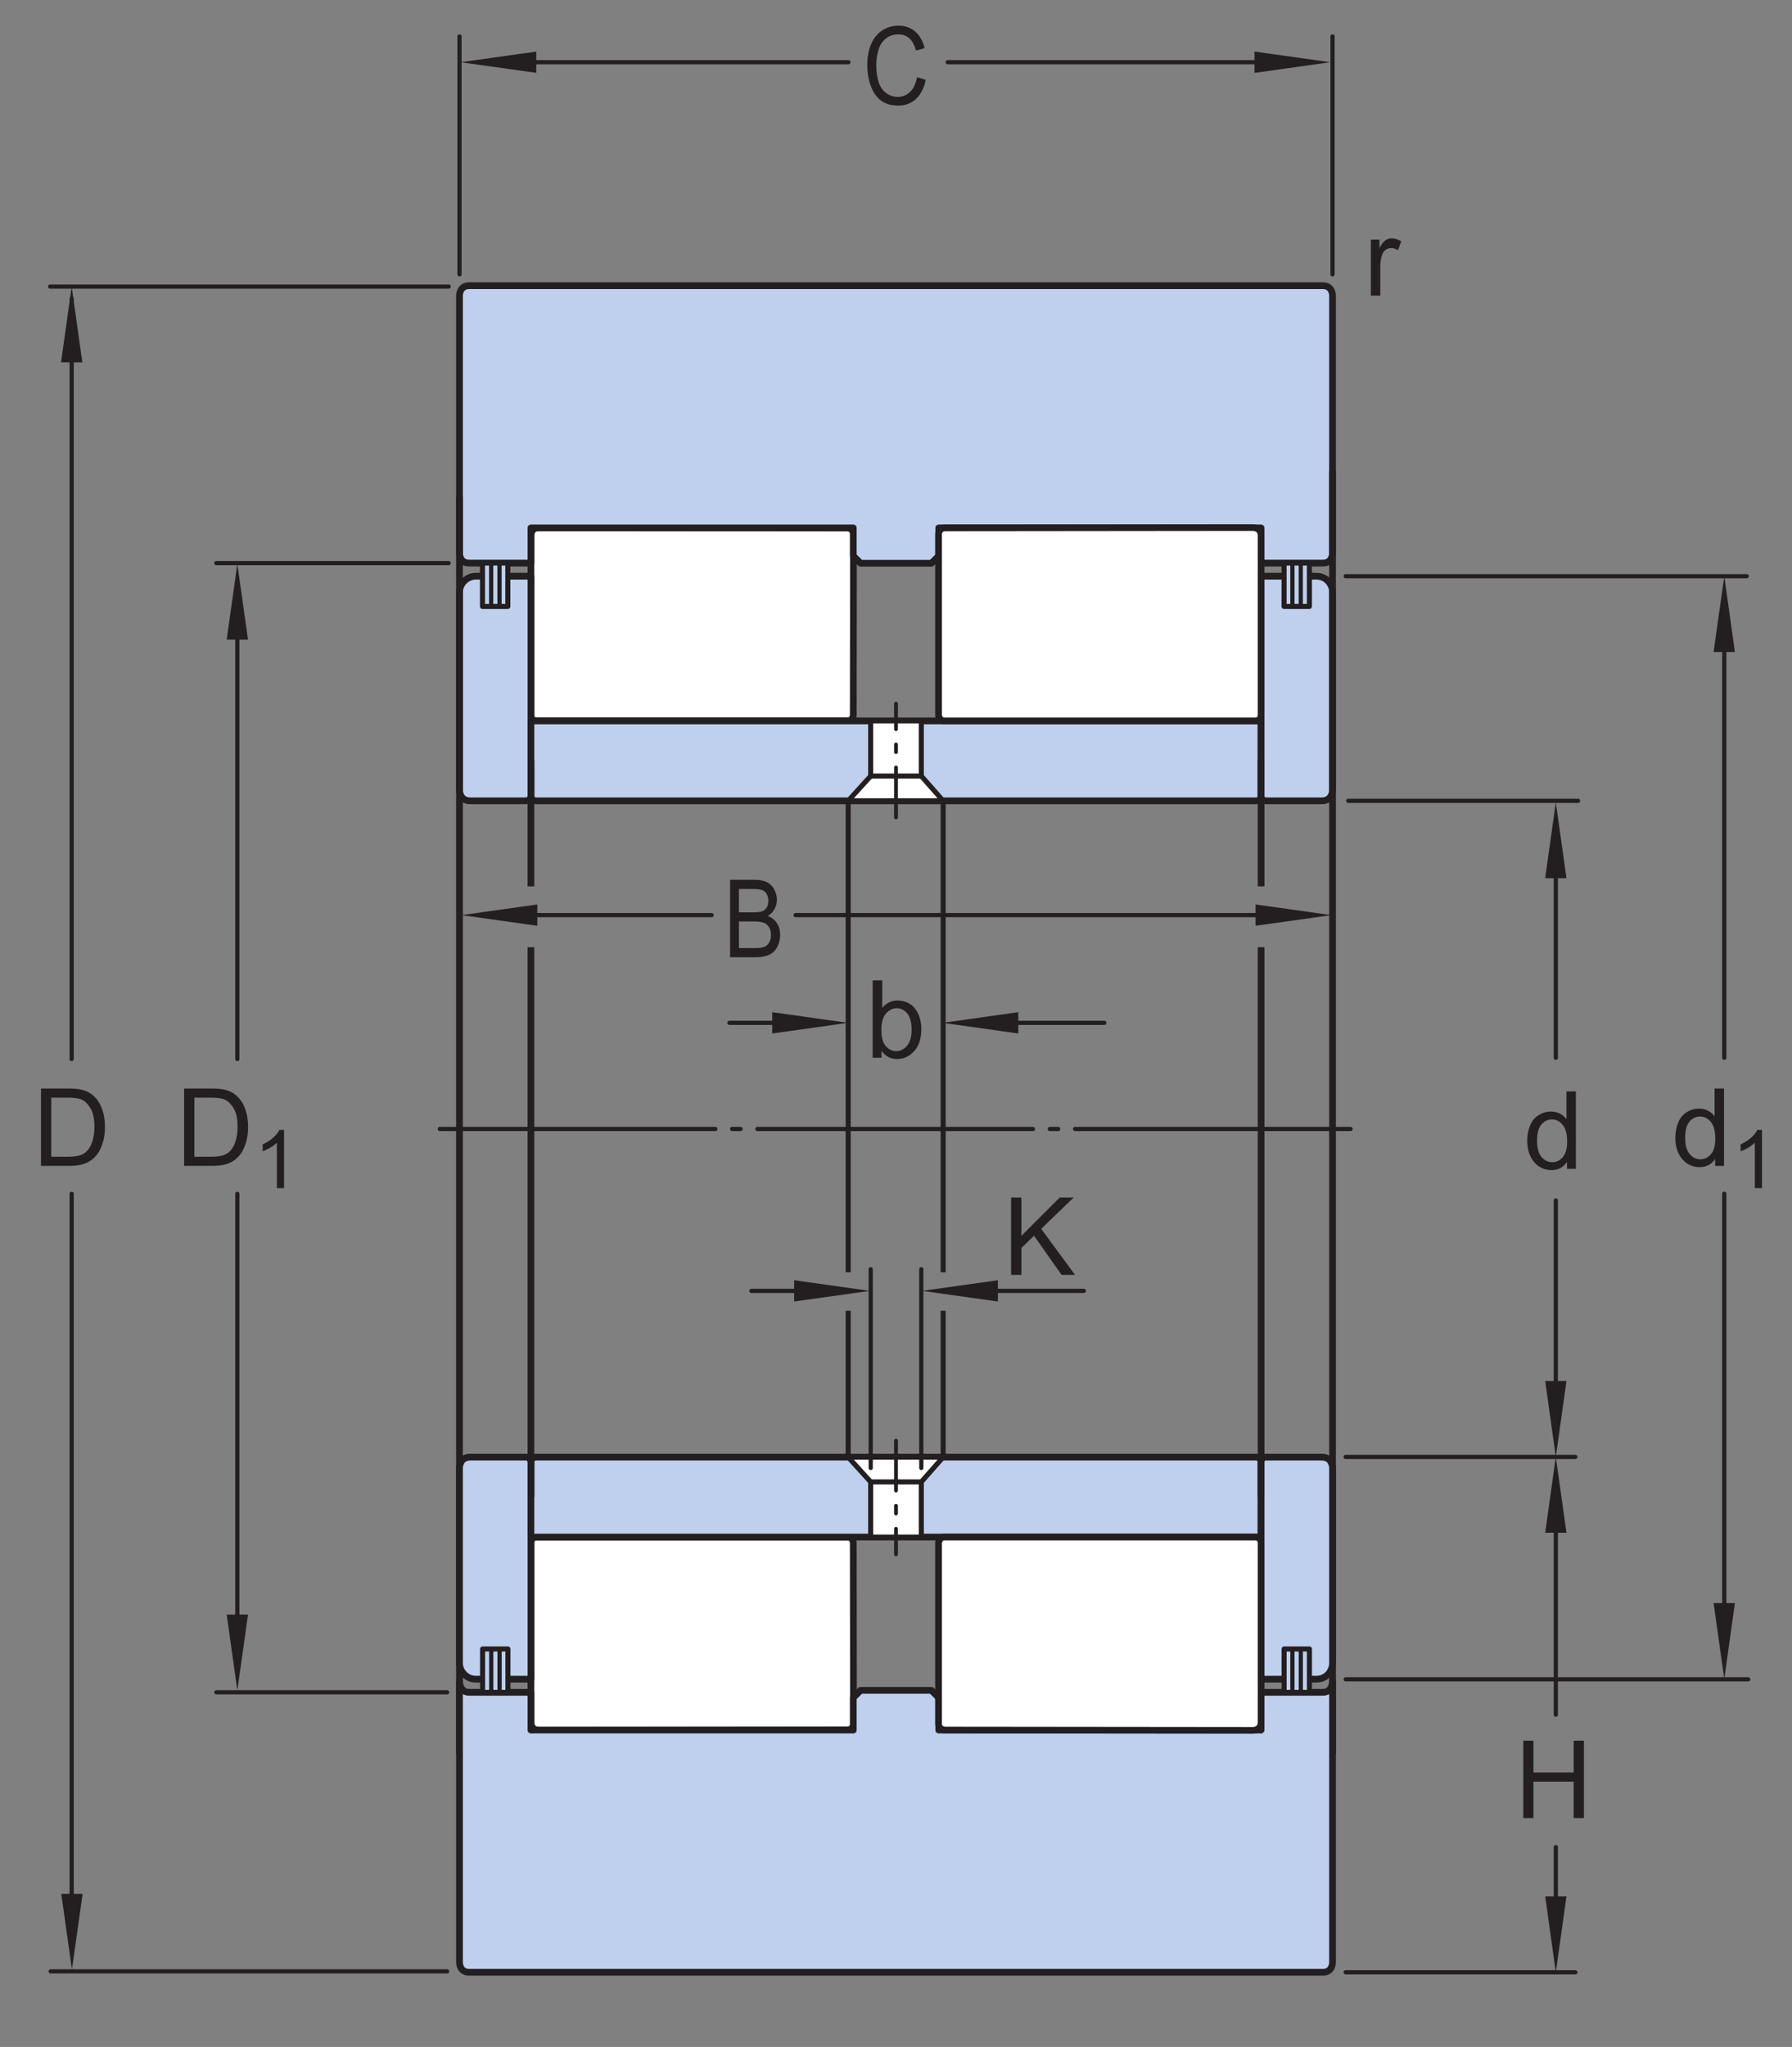 <?xml version="1.0" encoding="UTF-8"?>
<svg xmlns="http://www.w3.org/2000/svg" xmlns:xlink="http://www.w3.org/1999/xlink" width="199.11pt" height="227.3pt" viewBox="0 0 199.11 227.3" version="1.1">
<rect x="0" y="0" width="199.11" height="227.3" fill="#808080" stroke="none"/>
<defs>
<g>
<symbol overflow="visible" id="glyph0-0">
<path style="stroke:none;" d="M 1.5 0 L 1.5 -7.5 L 7.5 -7.5 L 7.5 0 Z M 1.688 -0.188 L 7.312 -0.188 L 7.312 -7.312 L 1.688 -7.312 Z M 1.688 -0.188 "/>
</symbol>
<symbol overflow="visible" id="glyph0-1">
<path style="stroke:none;" d="M 4.828 0 L 4.828 -0.781 C 4.43 -0.164 3.852 0.141 3.094 0.141 C 2.594 0.141 2.133 0.004 1.719 -0.266 C 1.301 -0.547 0.977 -0.93 0.75 -1.422 C 0.52 -1.91 0.406 -2.473 0.406 -3.109 C 0.406 -3.723 0.508 -4.285 0.719 -4.797 C 0.926 -5.305 1.238 -5.691 1.656 -5.953 C 2.07 -6.223 2.535 -6.359 3.047 -6.359 C 3.422 -6.359 3.754 -6.281 4.047 -6.125 C 4.336 -5.969 4.578 -5.766 4.766 -5.516 L 4.766 -8.594 L 5.812 -8.594 L 5.812 0 Z M 1.5 -3.109 C 1.5 -2.305 1.664 -1.707 2 -1.312 C 2.332 -0.926 2.727 -0.734 3.188 -0.734 C 3.645 -0.734 4.035 -0.922 4.359 -1.297 C 4.68 -1.672 4.844 -2.242 4.844 -3.016 C 4.844 -3.867 4.676 -4.492 4.344 -4.891 C 4.02 -5.285 3.617 -5.484 3.141 -5.484 C 2.672 -5.484 2.281 -5.289 1.969 -4.906 C 1.656 -4.531 1.5 -3.93 1.5 -3.109 Z M 1.5 -3.109 "/>
</symbol>
<symbol overflow="visible" id="glyph0-2">
<path style="stroke:none;" d="M 0.969 0 L 0.969 -8.594 L 2.094 -8.594 L 2.094 -5.062 L 6.562 -5.062 L 6.562 -8.594 L 7.703 -8.594 L 7.703 0 L 6.562 0 L 6.562 -4.047 L 2.094 -4.047 L 2.094 0 Z M 0.969 0 "/>
</symbol>
<symbol overflow="visible" id="glyph0-3">
<path style="stroke:none;" d="M 0.922 0 L 0.922 -8.594 L 3.891 -8.594 C 4.555 -8.594 5.066 -8.551 5.422 -8.469 C 5.91 -8.352 6.328 -8.148 6.672 -7.859 C 7.129 -7.473 7.469 -6.977 7.688 -6.375 C 7.914 -5.781 8.031 -5.102 8.031 -4.344 C 8.031 -3.688 7.953 -3.109 7.797 -2.609 C 7.648 -2.109 7.457 -1.691 7.219 -1.359 C 6.977 -1.023 6.711 -0.766 6.422 -0.578 C 6.141 -0.391 5.801 -0.242 5.406 -0.141 C 5.008 -0.047 4.551 0 4.031 0 Z M 2.062 -1.016 L 3.891 -1.016 C 4.461 -1.016 4.91 -1.066 5.234 -1.172 C 5.555 -1.273 5.812 -1.426 6 -1.625 C 6.27 -1.883 6.477 -2.242 6.625 -2.703 C 6.781 -3.16 6.859 -3.711 6.859 -4.359 C 6.859 -5.254 6.707 -5.941 6.406 -6.422 C 6.113 -6.91 5.758 -7.238 5.344 -7.406 C 5.031 -7.52 4.539 -7.578 3.875 -7.578 L 2.062 -7.578 Z M 2.062 -1.016 "/>
</symbol>
<symbol overflow="visible" id="glyph0-4">
<path style="stroke:none;" d="M 0.781 0 L 0.781 -6.219 L 1.734 -6.219 L 1.734 -5.281 C 1.973 -5.719 2.191 -6.004 2.391 -6.141 C 2.598 -6.285 2.828 -6.359 3.078 -6.359 C 3.43 -6.359 3.789 -6.25 4.156 -6.031 L 3.797 -5.047 C 3.535 -5.203 3.281 -5.281 3.031 -5.281 C 2.789 -5.281 2.578 -5.207 2.391 -5.062 C 2.211 -4.926 2.086 -4.734 2.016 -4.484 C 1.891 -4.109 1.828 -3.703 1.828 -3.266 L 1.828 0 Z M 0.781 0 "/>
</symbol>
<symbol overflow="visible" id="glyph0-5">
<path style="stroke:none;" d="M 0.875 0 L 0.875 -8.594 L 2.016 -8.594 L 2.016 -4.328 L 6.281 -8.594 L 7.828 -8.594 L 4.219 -5.109 L 7.984 0 L 6.484 0 L 3.422 -4.344 L 2.016 -2.984 L 2.016 0 Z M 0.875 0 "/>
</symbol>
<symbol overflow="visible" id="glyph0-6">
<path style="stroke:none;" d="M 1.766 0 L 0.781 0 L 0.781 -8.594 L 1.844 -8.594 L 1.844 -5.531 C 2.289 -6.082 2.859 -6.359 3.547 -6.359 C 3.93 -6.359 4.289 -6.281 4.625 -6.125 C 4.969 -5.977 5.25 -5.766 5.469 -5.484 C 5.695 -5.203 5.875 -4.863 6 -4.469 C 6.125 -4.07 6.188 -3.648 6.188 -3.203 C 6.188 -2.141 5.922 -1.316 5.391 -0.734 C 4.859 -0.148 4.227 0.141 3.5 0.141 C 2.758 0.141 2.18 -0.164 1.766 -0.781 Z M 1.75 -3.156 C 1.75 -2.414 1.852 -1.879 2.062 -1.547 C 2.395 -1.004 2.844 -0.734 3.406 -0.734 C 3.863 -0.734 4.258 -0.93 4.594 -1.328 C 4.938 -1.723 5.109 -2.32 5.109 -3.125 C 5.109 -3.938 4.945 -4.535 4.625 -4.922 C 4.301 -5.305 3.91 -5.5 3.453 -5.5 C 2.992 -5.5 2.594 -5.297 2.25 -4.891 C 1.914 -4.492 1.75 -3.914 1.75 -3.156 Z M 1.75 -3.156 "/>
</symbol>
<symbol overflow="visible" id="glyph1-0">
<path style="stroke:none;" d="M 1.125 0 L 1.125 -5.625 L 5.625 -5.625 L 5.625 0 Z M 1.266 -0.141 L 5.484 -0.141 L 5.484 -5.484 L 1.266 -5.484 Z M 1.266 -0.141 "/>
</symbol>
<symbol overflow="visible" id="glyph1-1">
<path style="stroke:none;" d="M 3.359 0 L 2.562 0 L 2.562 -5.047 C 2.375 -4.859 2.125 -4.672 1.812 -4.484 C 1.5 -4.305 1.223 -4.176 0.984 -4.094 L 0.984 -4.859 C 1.422 -5.055 1.805 -5.301 2.141 -5.594 C 2.473 -5.895 2.707 -6.188 2.844 -6.469 L 3.359 -6.469 Z M 3.359 0 "/>
</symbol>
<symbol overflow="visible" id="glyph2-0">
<path style="stroke:none;" d="M 1.281 0 L 1.281 -7.5 L 6.422 -7.5 L 6.422 0 Z M 1.453 -0.188 L 6.266 -0.188 L 6.266 -7.312 L 1.453 -7.312 Z M 1.453 -0.188 "/>
</symbol>
<symbol overflow="visible" id="glyph2-1">
<path style="stroke:none;" d="M 6.047 -3.016 L 7.016 -2.719 C 6.816 -1.789 6.453 -1.082 5.922 -0.594 C 5.391 -0.102 4.738 0.141 3.969 0.141 C 3.176 0.141 2.531 -0.047 2.031 -0.422 C 1.539 -0.797 1.164 -1.336 0.906 -2.047 C 0.645 -2.766 0.516 -3.535 0.516 -4.359 C 0.516 -5.254 0.66 -6.035 0.953 -6.703 C 1.242 -7.367 1.66 -7.875 2.203 -8.219 C 2.742 -8.562 3.336 -8.734 3.984 -8.734 C 4.723 -8.734 5.344 -8.516 5.844 -8.078 C 6.344 -7.641 6.691 -7.023 6.891 -6.234 L 5.938 -5.969 C 5.758 -6.594 5.508 -7.047 5.188 -7.328 C 4.863 -7.617 4.457 -7.766 3.969 -7.766 C 3.406 -7.766 2.93 -7.602 2.547 -7.281 C 2.172 -6.969 1.906 -6.547 1.75 -6.016 C 1.594 -5.484 1.516 -4.93 1.516 -4.359 C 1.516 -3.629 1.602 -2.992 1.781 -2.453 C 1.969 -1.91 2.254 -1.504 2.641 -1.234 C 3.023 -0.961 3.441 -0.828 3.891 -0.828 C 4.43 -0.828 4.891 -1.008 5.266 -1.375 C 5.648 -1.738 5.91 -2.285 6.047 -3.016 Z M 6.047 -3.016 "/>
</symbol>
<symbol overflow="visible" id="glyph2-2">
<path style="stroke:none;" d="M 0.75 0 L 0.75 -8.594 L 3.516 -8.594 C 4.078 -8.594 4.523 -8.504 4.859 -8.328 C 5.203 -8.148 5.469 -7.879 5.656 -7.516 C 5.852 -7.16 5.953 -6.785 5.953 -6.391 C 5.953 -6.023 5.863 -5.68 5.688 -5.359 C 5.52 -5.035 5.266 -4.773 4.922 -4.578 C 5.367 -4.422 5.711 -4.156 5.953 -3.781 C 6.191 -3.414 6.312 -2.984 6.312 -2.484 C 6.312 -2.086 6.238 -1.711 6.094 -1.359 C 5.945 -1.016 5.766 -0.75 5.547 -0.562 C 5.336 -0.375 5.07 -0.234 4.75 -0.141 C 4.426 -0.047 4.031 0 3.562 0 Z M 1.734 -4.984 L 3.312 -4.984 C 3.75 -4.984 4.062 -5.016 4.25 -5.078 C 4.5 -5.16 4.688 -5.301 4.812 -5.5 C 4.938 -5.707 5 -5.961 5 -6.266 C 5 -6.547 4.938 -6.797 4.812 -7.016 C 4.695 -7.234 4.531 -7.379 4.312 -7.453 C 4.094 -7.535 3.723 -7.578 3.203 -7.578 L 1.734 -7.578 Z M 1.734 -1.016 L 3.562 -1.016 C 3.875 -1.016 4.094 -1.031 4.219 -1.062 C 4.445 -1.102 4.633 -1.176 4.781 -1.281 C 4.938 -1.395 5.062 -1.555 5.156 -1.766 C 5.25 -1.973 5.297 -2.211 5.297 -2.484 C 5.297 -2.805 5.223 -3.086 5.078 -3.328 C 4.941 -3.566 4.75 -3.734 4.5 -3.828 C 4.25 -3.922 3.891 -3.969 3.422 -3.969 L 1.734 -3.969 Z M 1.734 -1.016 "/>
</symbol>
</g>
</defs>
<g id="surface1">
<path style="fill:none;stroke-width:4.68;stroke-linecap:round;stroke-linejoin:miter;stroke:rgb(13.73%,12.16%,12.549%);stroke-opacity:1;stroke-miterlimit:1;" d="M 1495.195 1633.156 L 1940.82 1633.156 " transform="matrix(0.1,0,0,-0.1,0,227.3)"/>
<path style="fill:none;stroke-width:4.68;stroke-linecap:round;stroke-linejoin:miter;stroke:rgb(13.73%,12.16%,12.549%);stroke-opacity:1;stroke-miterlimit:1;" d="M 1495.195 408.273 L 1942.461 408.273 " transform="matrix(0.1,0,0,-0.1,0,227.3)"/>
<path style="fill:none;stroke-width:4.68;stroke-linecap:round;stroke-linejoin:miter;stroke:rgb(13.73%,12.16%,12.549%);stroke-opacity:1;stroke-miterlimit:1;" d="M 1915.859 1579.68 L 1915.859 1098.391 " transform="matrix(0.1,0,0,-0.1,0,227.3)"/>
<path style=" stroke:none;fill-rule:nonzero;fill:rgb(13.73%,12.16%,12.549%);fill-opacity:1;" d="M 191.586 63.984 L 190.398 72.402 L 192.766 72.402 "/>
<path style=" stroke:none;fill-rule:nonzero;fill:rgb(13.73%,12.16%,12.549%);fill-opacity:1;" d="M 191.586 186.434 L 192.766 178.012 L 190.398 178.012 "/>
<path style="fill:none;stroke-width:4.68;stroke-linecap:round;stroke-linejoin:miter;stroke:rgb(13.73%,12.16%,12.549%);stroke-opacity:1;stroke-miterlimit:1;" d="M 1915.859 947.492 L 1915.859 451.633 " transform="matrix(0.1,0,0,-0.1,0,227.3)"/>
<path style="fill:none;stroke-width:4.68;stroke-linecap:round;stroke-linejoin:round;stroke:rgb(13.73%,12.16%,12.549%);stroke-opacity:1;stroke-miterlimit:1;" d="M 1728.672 939.992 L 1728.672 715.93 " transform="matrix(0.1,0,0,-0.1,0,227.3)"/>
<path style="fill:none;stroke-width:4.68;stroke-linecap:round;stroke-linejoin:round;stroke:rgb(13.73%,12.16%,12.549%);stroke-opacity:1;stroke-miterlimit:1;" d="M 1728.672 1343.938 L 1728.672 1098.391 " transform="matrix(0.1,0,0,-0.1,0,227.3)"/>
<path style=" stroke:none;fill-rule:nonzero;fill:rgb(13.73%,12.16%,12.549%);fill-opacity:1;" d="M 171.684 97.516 L 172.867 89.098 L 174.051 97.516 "/>
<path style=" stroke:none;fill-rule:nonzero;fill:rgb(13.73%,12.16%,12.549%);fill-opacity:1;" d="M 174.051 153.355 L 172.867 161.781 L 171.688 153.355 "/>
<g style="fill:rgb(13.73%,12.16%,12.549%);fill-opacity:1;">
  <use xlink:href="#glyph0-1" x="169.283" y="129.79"/>
</g>
<path style="fill:none;stroke-width:4.68;stroke-linecap:round;stroke-linejoin:round;stroke:rgb(13.73%,12.16%,12.549%);stroke-opacity:1;stroke-miterlimit:1;" d="M 1498.047 1383.742 L 1753.359 1383.742 " transform="matrix(0.1,0,0,-0.1,0,227.3)"/>
<path style="fill:none;stroke-width:4.68;stroke-linecap:round;stroke-linejoin:round;stroke:rgb(13.73%,12.16%,12.549%);stroke-opacity:1;stroke-miterlimit:1;" d="M 1495.156 655.188 L 1750.43 655.188 " transform="matrix(0.1,0,0,-0.1,0,227.3)"/>
<path style="fill:none;stroke-width:4.68;stroke-linecap:round;stroke-linejoin:round;stroke:rgb(13.73%,12.16%,12.549%);stroke-opacity:1;stroke-miterlimit:1;" d="M 1728.672 221.906 L 1728.672 143.664 " transform="matrix(0.1,0,0,-0.1,0,227.3)"/>
<path style="fill:none;stroke-width:4.68;stroke-linecap:round;stroke-linejoin:round;stroke:rgb(13.73%,12.16%,12.549%);stroke-opacity:1;stroke-miterlimit:1;" d="M 1728.672 617.062 L 1728.672 368.977 " transform="matrix(0.1,0,0,-0.1,0,227.3)"/>
<path style=" stroke:none;fill-rule:nonzero;fill:rgb(13.73%,12.16%,12.549%);fill-opacity:1;" d="M 171.684 170.199 L 172.867 161.781 L 174.051 170.199 "/>
<path style=" stroke:none;fill-rule:nonzero;fill:rgb(13.73%,12.16%,12.549%);fill-opacity:1;" d="M 174.051 210.586 L 172.867 219.008 L 171.688 210.586 "/>
<g style="fill:rgb(13.73%,12.16%,12.549%);fill-opacity:1;">
  <use xlink:href="#glyph0-2" x="168.287" y="201.882"/>
</g>
<path style="fill:none;stroke-width:4.68;stroke-linecap:round;stroke-linejoin:round;stroke:rgb(13.73%,12.16%,12.549%);stroke-opacity:1;stroke-miterlimit:1;" d="M 1495.156 82.922 L 1750.43 82.922 " transform="matrix(0.1,0,0,-0.1,0,227.3)"/>
<path style="fill:none;stroke-width:4.68;stroke-linecap:round;stroke-linejoin:round;stroke:rgb(13.73%,12.16%,12.549%);stroke-opacity:1;stroke-miterlimit:1;" d="M 263.711 947.336 L 263.711 467.023 " transform="matrix(0.1,0,0,-0.1,0,227.3)"/>
<path style="fill:none;stroke-width:4.68;stroke-linecap:round;stroke-linejoin:round;stroke:rgb(13.73%,12.16%,12.549%);stroke-opacity:1;stroke-miterlimit:1;" d="M 263.711 1597.102 L 263.711 1097.023 " transform="matrix(0.1,0,0,-0.1,0,227.3)"/>
<path style=" stroke:none;fill-rule:nonzero;fill:rgb(13.73%,12.16%,12.549%);fill-opacity:1;" d="M 25.188 71.027 L 26.371 62.609 L 27.555 71.027 "/>
<path style=" stroke:none;fill-rule:nonzero;fill:rgb(13.73%,12.16%,12.549%);fill-opacity:1;" d="M 27.559 179.285 L 26.371 187.707 L 25.188 179.285 "/>
<g style="fill:rgb(13.73%,12.16%,12.549%);fill-opacity:1;">
  <use xlink:href="#glyph0-3" x="19.536" y="129.465"/>
</g>
<g style="fill:rgb(13.73%,12.16%,12.549%);fill-opacity:1;">
  <use xlink:href="#glyph1-1" x="28.202" y="131.935"/>
</g>
<path style="fill:none;stroke-width:4.68;stroke-linecap:round;stroke-linejoin:round;stroke:rgb(13.73%,12.16%,12.549%);stroke-opacity:1;stroke-miterlimit:1;" d="M 498.516 1647.727 L 240.352 1647.727 " transform="matrix(0.1,0,0,-0.1,0,227.3)"/>
<path style="fill:none;stroke-width:4.68;stroke-linecap:round;stroke-linejoin:round;stroke:rgb(13.73%,12.16%,12.549%);stroke-opacity:1;stroke-miterlimit:1;" d="M 496.797 393.82 L 240.352 393.82 " transform="matrix(0.1,0,0,-0.1,0,227.3)"/>
<path style="fill:none;stroke-width:4.68;stroke-linecap:round;stroke-linejoin:round;stroke:rgb(13.73%,12.16%,12.549%);stroke-opacity:1;stroke-miterlimit:1;" d="M 79.648 947.336 L 79.648 149.445 " transform="matrix(0.1,0,0,-0.1,0,227.3)"/>
<path style="fill:none;stroke-width:4.68;stroke-linecap:round;stroke-linejoin:round;stroke:rgb(13.73%,12.16%,12.549%);stroke-opacity:1;stroke-miterlimit:1;" d="M 79.648 1941.32 L 79.648 1097.023 " transform="matrix(0.1,0,0,-0.1,0,227.3)"/>
<path style=" stroke:none;fill-rule:nonzero;fill:rgb(13.73%,12.16%,12.549%);fill-opacity:1;" d="M 6.781 40.238 L 7.965 31.82 L 9.148 40.238 "/>
<path style=" stroke:none;fill-rule:nonzero;fill:rgb(13.73%,12.16%,12.549%);fill-opacity:1;" d="M 9.18 210.297 L 7.992 218.715 L 6.809 210.297 "/>
<g style="fill:rgb(13.73%,12.16%,12.549%);fill-opacity:1;">
  <use xlink:href="#glyph0-3" x="3.632" y="129.465"/>
</g>
<path style="fill:none;stroke-width:4.68;stroke-linecap:round;stroke-linejoin:round;stroke:rgb(13.73%,12.16%,12.549%);stroke-opacity:1;stroke-miterlimit:1;" d="M 498.516 1954.797 L 55.703 1954.797 " transform="matrix(0.1,0,0,-0.1,0,227.3)"/>
<path style="fill:none;stroke-width:4.68;stroke-linecap:round;stroke-linejoin:round;stroke:rgb(13.73%,12.16%,12.549%);stroke-opacity:1;stroke-miterlimit:1;" d="M 496.797 83.938 L 56.289 83.938 " transform="matrix(0.1,0,0,-0.1,0,227.3)"/>
<g style="fill:rgb(13.73%,12.16%,12.549%);fill-opacity:1;">
  <use xlink:href="#glyph0-1" x="185.742" y="129.465"/>
</g>
<g style="fill:rgb(13.73%,12.16%,12.549%);fill-opacity:1;">
  <use xlink:href="#glyph1-1" x="192.416" y="131.935"/>
</g>
<g style="fill:rgb(13.73%,12.16%,12.549%);fill-opacity:1;">
  <use xlink:href="#glyph0-4" x="151.538" y="32.827"/>
</g>
<path style=" stroke:none;fill-rule:nonzero;fill:rgb(100%,100%,100%);fill-opacity:1;" d="M 58.992 59.508 C 58.992 59.508 58.91 58.586 59.973 58.586 L 94.039 58.621 C 94.809 58.621 94.832 59.258 94.832 59.258 L 94.809 79.465 C 94.809 79.465 94.707 80.051 94.207 80.051 L 59.66 80.051 C 59.66 80.051 58.992 80.094 58.992 79.383 "/>
<path style="fill:none;stroke-width:7.48;stroke-linecap:butt;stroke-linejoin:round;stroke:rgb(13.73%,12.16%,12.549%);stroke-opacity:1;stroke-miterlimit:10;" d="M 589.922 1677.922 C 589.922 1677.922 589.102 1687.141 599.727 1687.141 L 940.391 1686.789 C 948.086 1686.789 948.32 1680.422 948.32 1680.422 L 948.086 1478.352 C 948.086 1478.352 947.07 1472.492 942.07 1472.492 L 596.602 1472.492 C 596.602 1472.492 589.922 1472.062 589.922 1479.172 Z M 589.922 1677.922 " transform="matrix(0.1,0,0,-0.1,0,227.3)"/>
<path style=" stroke:none;fill-rule:nonzero;fill:rgb(74.864%,81.065%,93.063%);fill-opacity:1;" d="M 146.98 31.723 C 148.059 31.723 148.059 32.801 148.059 32.801 L 148.059 61.457 C 148.059 61.457 148.039 62.527 146.988 62.527 L 140.121 62.527 L 140.117 58.621 L 104.305 58.621 L 104.305 61.73 L 103.488 62.543 L 95.621 62.543 L 94.809 61.73 L 94.809 58.621 L 58.992 58.621 L 58.992 62.527 L 52.125 62.527 C 51.07 62.527 51.055 61.457 51.055 61.457 L 51.055 32.801 C 51.055 32.801 51.055 31.723 52.133 31.723 "/>
<path style="fill:none;stroke-width:7.48;stroke-linecap:butt;stroke-linejoin:round;stroke:rgb(13.73%,12.16%,12.549%);stroke-opacity:1;stroke-miterlimit:10;" d="M 1469.805 1955.773 C 1480.586 1955.773 1480.586 1944.992 1480.586 1944.992 L 1480.586 1658.43 C 1480.586 1658.43 1480.391 1647.727 1469.883 1647.727 L 1401.211 1647.727 L 1401.172 1686.789 L 1043.047 1686.789 L 1043.047 1655.695 L 1034.883 1647.57 L 956.211 1647.57 L 948.086 1655.695 L 948.086 1686.789 L 589.922 1686.789 L 589.922 1647.727 L 521.25 1647.727 C 510.703 1647.727 510.547 1658.43 510.547 1658.43 L 510.547 1944.992 C 510.547 1944.992 510.547 1955.773 521.328 1955.773 Z M 1469.805 1955.773 " transform="matrix(0.1,0,0,-0.1,0,227.3)"/>
<path style=" stroke:none;fill-rule:nonzero;fill:rgb(74.864%,81.065%,93.063%);fill-opacity:1;" d="M 58.992 63.984 L 52.852 63.984 C 51.895 63.984 51.055 64.797 51.055 65.773 L 51.055 87.738 C 51.055 87.738 51.055 88.926 52.242 88.926 L 58.426 88.926 C 58.992 88.926 58.992 88.328 58.992 88.328 "/>
<path style="fill:none;stroke-width:7.48;stroke-linecap:butt;stroke-linejoin:round;stroke:rgb(13.73%,12.16%,12.549%);stroke-opacity:1;stroke-miterlimit:10;" d="M 589.922 1633.156 L 528.516 1633.156 C 518.945 1633.156 510.547 1625.031 510.547 1615.266 L 510.547 1395.617 C 510.547 1395.617 510.547 1383.742 522.422 1383.742 L 584.258 1383.742 C 589.922 1383.742 589.922 1389.719 589.922 1389.719 Z M 589.922 1633.156 " transform="matrix(0.1,0,0,-0.1,0,227.3)"/>
<path style=" stroke:none;fill-rule:nonzero;fill:rgb(74.864%,81.065%,93.063%);fill-opacity:1;" d="M 140.121 80.051 L 58.992 80.051 L 58.992 88.328 C 58.992 88.328 58.992 88.926 59.559 88.926 L 139.551 88.926 C 140.121 88.926 140.121 88.395 140.121 88.395 "/>
<path style="fill:none;stroke-width:7.48;stroke-linecap:butt;stroke-linejoin:round;stroke:rgb(13.73%,12.16%,12.549%);stroke-opacity:1;stroke-miterlimit:10;" d="M 1401.211 1472.492 L 589.922 1472.492 L 589.922 1389.719 C 589.922 1389.719 589.922 1383.742 595.586 1383.742 L 1395.508 1383.742 C 1401.211 1383.742 1401.211 1389.055 1401.211 1389.055 Z M 1401.211 1472.492 " transform="matrix(0.1,0,0,-0.1,0,227.3)"/>
<path style=" stroke:none;fill-rule:nonzero;fill:rgb(74.864%,81.065%,93.063%);fill-opacity:1;" d="M 140.121 63.984 L 146.266 63.984 C 147.348 63.984 148.059 64.859 148.059 65.773 L 148.059 87.738 C 148.059 87.738 148.059 88.926 146.871 88.926 L 140.688 88.926 C 140.121 88.926 140.121 88.395 140.121 88.395 "/>
<path style="fill:none;stroke-width:7.48;stroke-linecap:butt;stroke-linejoin:round;stroke:rgb(13.73%,12.16%,12.549%);stroke-opacity:1;stroke-miterlimit:10;" d="M 1401.211 1633.156 L 1462.656 1633.156 C 1473.477 1633.156 1480.586 1624.406 1480.586 1615.266 L 1480.586 1395.617 C 1480.586 1395.617 1480.586 1383.742 1468.711 1383.742 L 1406.875 1383.742 C 1401.211 1383.742 1401.211 1389.055 1401.211 1389.055 Z M 1401.211 1633.156 " transform="matrix(0.1,0,0,-0.1,0,227.3)"/>
<path style=" stroke:none;fill-rule:nonzero;fill:rgb(100%,100%,100%);fill-opacity:1;" d="M 140.121 59.508 C 140.121 59.508 140.203 58.586 139.141 58.586 L 105.074 58.621 C 104.305 58.621 104.281 59.258 104.281 59.258 L 104.281 79.465 C 104.281 79.465 104.406 80.051 104.906 80.051 L 139.453 80.051 C 139.453 80.051 140.121 80.094 140.121 79.383 "/>
<path style="fill:none;stroke-width:7.48;stroke-linecap:butt;stroke-linejoin:round;stroke:rgb(13.73%,12.16%,12.549%);stroke-opacity:1;stroke-miterlimit:10;" d="M 1401.211 1677.922 C 1401.211 1677.922 1402.031 1687.141 1391.406 1687.141 L 1050.742 1686.789 C 1043.047 1686.789 1042.812 1680.422 1042.812 1680.422 L 1042.812 1478.352 C 1042.812 1478.352 1044.062 1472.492 1049.062 1472.492 L 1394.531 1472.492 C 1394.531 1472.492 1401.211 1472.062 1401.211 1479.172 Z M 1401.211 1677.922 " transform="matrix(0.1,0,0,-0.1,0,227.3)"/>
<path style=" stroke:none;fill-rule:nonzero;fill:rgb(100%,100%,100%);fill-opacity:1;" d="M 102.367 80.051 L 102.367 86.176 L 104.793 88.926 L 94.242 88.926 L 96.742 86.176 L 96.742 80.051 "/>
<path style="fill:none;stroke-width:5.61;stroke-linecap:butt;stroke-linejoin:round;stroke:rgb(13.73%,12.16%,12.549%);stroke-opacity:1;stroke-miterlimit:10;" d="M 1023.672 1472.492 L 1023.672 1411.242 L 1047.93 1383.742 L 942.422 1383.742 L 967.422 1411.242 L 967.422 1472.492 Z M 1023.672 1472.492 " transform="matrix(0.1,0,0,-0.1,0,227.3)"/>
<path style="fill:none;stroke-width:7.48;stroke-linecap:butt;stroke-linejoin:round;stroke:rgb(13.73%,12.16%,12.549%);stroke-opacity:1;stroke-miterlimit:10;" d="M 510.547 1721.594 L 510.547 325.344 " transform="matrix(0.1,0,0,-0.1,0,227.3)"/>
<path style="fill:none;stroke-width:7.48;stroke-linecap:butt;stroke-linejoin:round;stroke:rgb(13.73%,12.16%,12.549%);stroke-opacity:1;stroke-miterlimit:10;" d="M 1480.586 325.344 L 1480.586 1750.344 " transform="matrix(0.1,0,0,-0.1,0,227.3)"/>
<path style="fill:none;stroke-width:4.25;stroke-linecap:round;stroke-linejoin:round;stroke:rgb(13.73%,12.16%,12.549%);stroke-opacity:1;stroke-dasharray:28.35,17.01,8.5,17.01,56.69;stroke-miterlimit:10;" d="M 995.547 1491.672 L 995.547 1365.422 " transform="matrix(0.1,0,0,-0.1,0,227.3)"/>
<path style="fill:none;stroke-width:4.68;stroke-linecap:round;stroke-linejoin:round;stroke:rgb(13.73%,12.16%,12.549%);stroke-opacity:1;stroke-dasharray:306.14,18.71,9.35,18.71;stroke-miterlimit:10;" d="M 488.672 1019.367 L 1503.047 1019.367 " transform="matrix(0.1,0,0,-0.1,0,227.3)"/>
<path style="fill:none;stroke-width:4.68;stroke-linecap:round;stroke-linejoin:round;stroke:rgb(13.73%,12.16%,12.549%);stroke-opacity:1;stroke-miterlimit:1;" d="M 942.656 2203.898 L 566.523 2203.898 " transform="matrix(0.1,0,0,-0.1,0,227.3)"/>
<path style="fill:none;stroke-width:4.68;stroke-linecap:round;stroke-linejoin:round;stroke:rgb(13.73%,12.16%,12.549%);stroke-opacity:1;stroke-miterlimit:1;" d="M 1426.133 2203.898 L 1053.008 2203.898 " transform="matrix(0.1,0,0,-0.1,0,227.3)"/>
<path style=" stroke:none;fill-rule:nonzero;fill:rgb(13.73%,12.16%,12.549%);fill-opacity:1;" d="M 139.391 5.727 L 147.812 6.91 L 139.391 8.094 "/>
<path style=" stroke:none;fill-rule:nonzero;fill:rgb(13.73%,12.16%,12.549%);fill-opacity:1;" d="M 59.59 8.09 L 51.168 6.91 L 59.59 5.727 "/>
<g style="fill:rgb(13.73%,12.16%,12.549%);fill-opacity:1;">
  <use xlink:href="#glyph2-1" x="95.847" y="11.584"/>
</g>
<path style="fill:none;stroke-width:4.68;stroke-linecap:round;stroke-linejoin:round;stroke:rgb(13.73%,12.16%,12.549%);stroke-opacity:1;stroke-miterlimit:1;" d="M 790.742 1256.828 L 567.656 1256.828 " transform="matrix(0.1,0,0,-0.1,0,227.3)"/>
<path style="fill:none;stroke-width:4.68;stroke-linecap:round;stroke-linejoin:round;stroke:rgb(13.73%,12.16%,12.549%);stroke-opacity:1;stroke-miterlimit:1;" d="M 1427.305 1256.828 L 884.062 1256.828 " transform="matrix(0.1,0,0,-0.1,0,227.3)"/>
<path style=" stroke:none;fill-rule:nonzero;fill:rgb(13.73%,12.16%,12.549%);fill-opacity:1;" d="M 139.504 100.434 L 147.926 101.617 L 139.504 102.801 "/>
<path style=" stroke:none;fill-rule:nonzero;fill:rgb(13.73%,12.16%,12.549%);fill-opacity:1;" d="M 59.703 102.801 L 51.281 101.617 L 59.703 100.434 "/>
<g style="fill:rgb(13.73%,12.16%,12.549%);fill-opacity:1;">
  <use xlink:href="#glyph2-2" x="80.371" y="106.293"/>
</g>
<path style="fill:none;stroke-width:4.68;stroke-linecap:round;stroke-linejoin:round;stroke:rgb(13.73%,12.16%,12.549%);stroke-opacity:1;stroke-miterlimit:1;" d="M 510.547 1968.352 L 510.547 2232.492 " transform="matrix(0.1,0,0,-0.1,0,227.3)"/>
<path style="fill:none;stroke-width:4.68;stroke-linecap:round;stroke-linejoin:round;stroke:rgb(13.73%,12.16%,12.549%);stroke-opacity:1;stroke-miterlimit:1;" d="M 1480.586 1968.352 L 1480.586 2232.492 " transform="matrix(0.1,0,0,-0.1,0,227.3)"/>
<path style="fill:none;stroke-width:4.68;stroke-linecap:round;stroke-linejoin:round;stroke:rgb(13.73%,12.16%,12.549%);stroke-opacity:1;stroke-miterlimit:1;" d="M 1204.297 839.562 L 1079.414 839.562 " transform="matrix(0.1,0,0,-0.1,0,227.3)"/>
<path style=" stroke:none;fill-rule:nonzero;fill:rgb(13.73%,12.16%,12.549%);fill-opacity:1;" d="M 110.875 144.523 L 102.457 143.344 L 110.875 142.16 "/>
<path style="fill:none;stroke-width:4.68;stroke-linecap:round;stroke-linejoin:round;stroke:rgb(13.73%,12.16%,12.549%);stroke-opacity:1;stroke-miterlimit:1;" d="M 834.844 839.562 L 911.719 839.562 " transform="matrix(0.1,0,0,-0.1,0,227.3)"/>
<path style=" stroke:none;fill-rule:nonzero;fill:rgb(13.73%,12.16%,12.549%);fill-opacity:1;" d="M 88.238 144.523 L 96.656 143.344 L 88.238 142.16 "/>
<g style="fill:rgb(13.73%,12.16%,12.549%);fill-opacity:1;">
  <use xlink:href="#glyph0-5" x="111.469" y="141.566"/>
</g>
<path style="fill:none;stroke-width:5.61;stroke-linecap:butt;stroke-linejoin:round;stroke:rgb(13.73%,12.16%,12.549%);stroke-opacity:1;stroke-miterlimit:10;" d="M 967.422 1411.242 L 1023.672 1411.242 " transform="matrix(0.1,0,0,-0.1,0,227.3)"/>
<path style=" stroke:none;fill-rule:nonzero;fill:rgb(100%,100%,100%);fill-opacity:1;" d="M 58.992 191.219 C 58.992 191.219 58.91 192.145 59.973 192.145 L 94.039 192.109 C 94.809 192.109 94.832 191.469 94.832 191.469 L 94.809 171.262 C 94.809 171.262 94.707 170.68 94.207 170.68 L 59.66 170.68 C 59.66 170.68 58.992 170.637 58.992 171.344 "/>
<path style="fill:none;stroke-width:7.48;stroke-linecap:butt;stroke-linejoin:round;stroke:rgb(13.73%,12.16%,12.549%);stroke-opacity:1;stroke-miterlimit:10;" d="M 589.922 360.812 C 589.922 360.812 589.102 351.555 599.727 351.555 L 940.391 351.906 C 948.086 351.906 948.32 358.312 948.32 358.312 L 948.086 560.383 C 948.086 560.383 947.07 566.203 942.07 566.203 L 596.602 566.203 C 596.602 566.203 589.922 566.633 589.922 559.562 Z M 589.922 360.812 " transform="matrix(0.1,0,0,-0.1,0,227.3)"/>
<path style=" stroke:none;fill-rule:nonzero;fill:rgb(74.864%,81.065%,93.063%);fill-opacity:1;" d="M 146.98 219.008 C 148.059 219.008 148.059 217.93 148.059 217.93 L 148.059 186.719 C 148.059 186.719 148.039 187.918 146.988 187.918 L 140.121 187.918 L 140.117 192.109 L 104.305 192.109 L 104.305 188.516 L 103.488 187.703 L 95.621 187.703 L 94.809 188.516 L 94.809 192.109 L 58.992 192.109 L 58.992 187.918 L 52.125 187.918 C 51.07 187.918 51.055 186.719 51.055 186.719 L 51.055 217.93 C 51.055 217.93 51.055 219.008 52.133 219.008 "/>
<path style="fill:none;stroke-width:7.48;stroke-linecap:butt;stroke-linejoin:round;stroke:rgb(13.73%,12.16%,12.549%);stroke-opacity:1;stroke-miterlimit:10;" d="M 1469.805 82.922 C 1480.586 82.922 1480.586 93.703 1480.586 93.703 L 1480.586 405.812 C 1480.586 405.812 1480.391 393.82 1469.883 393.82 L 1401.211 393.82 L 1401.172 351.906 L 1043.047 351.906 L 1043.047 387.844 L 1034.883 395.969 L 956.211 395.969 L 948.086 387.844 L 948.086 351.906 L 589.922 351.906 L 589.922 393.82 L 521.25 393.82 C 510.703 393.82 510.547 405.812 510.547 405.812 L 510.547 93.703 C 510.547 93.703 510.547 82.922 521.328 82.922 Z M 1469.805 82.922 " transform="matrix(0.1,0,0,-0.1,0,227.3)"/>
<path style=" stroke:none;fill-rule:nonzero;fill:rgb(74.864%,81.065%,93.063%);fill-opacity:1;" d="M 58.992 186.461 L 52.852 186.461 C 51.895 186.461 51.055 185.648 51.055 184.672 L 51.055 162.992 C 51.055 162.992 51.055 161.805 52.242 161.805 L 58.426 161.805 C 58.992 161.805 58.992 162.398 58.992 162.398 "/>
<path style="fill:none;stroke-width:7.48;stroke-linecap:butt;stroke-linejoin:round;stroke:rgb(13.73%,12.16%,12.549%);stroke-opacity:1;stroke-miterlimit:10;" d="M 589.922 408.391 L 528.516 408.391 C 518.945 408.391 510.547 416.516 510.547 426.281 L 510.547 643.078 C 510.547 643.078 510.547 654.953 522.422 654.953 L 584.258 654.953 C 589.922 654.953 589.922 649.016 589.922 649.016 Z M 589.922 408.391 " transform="matrix(0.1,0,0,-0.1,0,227.3)"/>
<path style=" stroke:none;fill-rule:nonzero;fill:rgb(74.864%,81.065%,93.063%);fill-opacity:1;" d="M 140.121 170.68 L 58.992 170.68 L 58.992 162.398 C 58.992 162.398 58.992 161.805 59.559 161.805 L 139.551 161.805 C 140.121 161.805 140.121 162.332 140.121 162.332 "/>
<path style="fill:none;stroke-width:7.48;stroke-linecap:butt;stroke-linejoin:round;stroke:rgb(13.73%,12.16%,12.549%);stroke-opacity:1;stroke-miterlimit:10;" d="M 1401.211 566.203 L 589.922 566.203 L 589.922 649.016 C 589.922 649.016 589.922 654.953 595.586 654.953 L 1395.508 654.953 C 1401.211 654.953 1401.211 649.68 1401.211 649.68 Z M 1401.211 566.203 " transform="matrix(0.1,0,0,-0.1,0,227.3)"/>
<path style=" stroke:none;fill-rule:nonzero;fill:rgb(74.864%,81.065%,93.063%);fill-opacity:1;" d="M 140.121 186.461 L 146.266 186.461 C 147.348 186.461 148.059 185.586 148.059 184.672 L 148.059 162.992 C 148.059 162.992 148.059 161.805 146.871 161.805 L 140.688 161.805 C 140.121 161.805 140.121 162.332 140.121 162.332 "/>
<path style="fill:none;stroke-width:7.48;stroke-linecap:butt;stroke-linejoin:round;stroke:rgb(13.73%,12.16%,12.549%);stroke-opacity:1;stroke-miterlimit:10;" d="M 1401.211 408.391 L 1462.656 408.391 C 1473.477 408.391 1480.586 417.141 1480.586 426.281 L 1480.586 643.078 C 1480.586 643.078 1480.586 654.953 1468.711 654.953 L 1406.875 654.953 C 1401.211 654.953 1401.211 649.68 1401.211 649.68 Z M 1401.211 408.391 " transform="matrix(0.1,0,0,-0.1,0,227.3)"/>
<path style=" stroke:none;fill-rule:nonzero;fill:rgb(100%,100%,100%);fill-opacity:1;" d="M 140.121 191.219 C 140.121 191.219 140.203 192.145 139.141 192.145 L 105.074 192.109 C 104.305 192.109 104.281 191.469 104.281 191.469 L 104.281 171.262 C 104.281 171.262 104.406 170.68 104.906 170.68 L 139.453 170.68 C 139.453 170.68 140.121 170.637 140.121 171.344 "/>
<path style="fill:none;stroke-width:7.48;stroke-linecap:butt;stroke-linejoin:round;stroke:rgb(13.73%,12.16%,12.549%);stroke-opacity:1;stroke-miterlimit:10;" d="M 1401.211 360.812 C 1401.211 360.812 1402.031 351.555 1391.406 351.555 L 1050.742 351.906 C 1043.047 351.906 1042.812 358.312 1042.812 358.312 L 1042.812 560.383 C 1042.812 560.383 1044.062 566.203 1049.062 566.203 L 1394.531 566.203 C 1394.531 566.203 1401.211 566.633 1401.211 559.562 Z M 1401.211 360.812 " transform="matrix(0.1,0,0,-0.1,0,227.3)"/>
<path style=" stroke:none;fill-rule:nonzero;fill:rgb(100%,100%,100%);fill-opacity:1;" d="M 102.367 170.68 L 102.367 164.555 L 104.793 161.805 L 94.242 161.805 L 96.742 164.555 L 96.742 170.68 "/>
<path style="fill:none;stroke-width:5.61;stroke-linecap:butt;stroke-linejoin:round;stroke:rgb(13.73%,12.16%,12.549%);stroke-opacity:1;stroke-miterlimit:10;" d="M 1023.672 566.203 L 1023.672 627.453 L 1047.93 654.953 L 942.422 654.953 L 967.422 627.453 L 967.422 566.203 Z M 1023.672 566.203 " transform="matrix(0.1,0,0,-0.1,0,227.3)"/>
<path style="fill:none;stroke-width:4.25;stroke-linecap:round;stroke-linejoin:round;stroke:rgb(13.73%,12.16%,12.549%);stroke-opacity:1;stroke-dasharray:28.35,17.01,8.5,17.01,56.69;stroke-miterlimit:10;" d="M 995.547 547.023 L 995.547 673.273 " transform="matrix(0.1,0,0,-0.1,0,227.3)"/>
<path style="fill:none;stroke-width:5.61;stroke-linecap:butt;stroke-linejoin:round;stroke:rgb(13.73%,12.16%,12.549%);stroke-opacity:1;stroke-miterlimit:10;" d="M 967.422 627.453 L 1023.672 627.453 " transform="matrix(0.1,0,0,-0.1,0,227.3)"/>
<path style="fill:none;stroke-width:4.68;stroke-linecap:round;stroke-linejoin:round;stroke:rgb(13.73%,12.16%,12.549%);stroke-opacity:1;stroke-miterlimit:1;" d="M 1023.672 642.961 L 1023.672 863.586 " transform="matrix(0.1,0,0,-0.1,0,227.3)"/>
<path style="fill:none;stroke-width:4.68;stroke-linecap:round;stroke-linejoin:round;stroke:rgb(13.73%,12.16%,12.549%);stroke-opacity:1;stroke-miterlimit:1;" d="M 967.461 642.961 L 967.461 863.586 " transform="matrix(0.1,0,0,-0.1,0,227.3)"/>
<path style="fill:none;stroke-width:5.61;stroke-linecap:butt;stroke-linejoin:round;stroke:rgb(13.73%,12.16%,12.549%);stroke-opacity:1;stroke-miterlimit:10;" d="M 942.422 860.188 L 942.422 1383.742 " transform="matrix(0.1,0,0,-0.1,0,227.3)"/>
<path style="fill:none;stroke-width:5.61;stroke-linecap:butt;stroke-linejoin:round;stroke:rgb(13.73%,12.16%,12.549%);stroke-opacity:1;stroke-miterlimit:10;" d="M 942.422 654.953 L 942.422 817.531 " transform="matrix(0.1,0,0,-0.1,0,227.3)"/>
<path style="fill:none;stroke-width:5.61;stroke-linecap:butt;stroke-linejoin:round;stroke:rgb(13.73%,12.16%,12.549%);stroke-opacity:1;stroke-miterlimit:10;" d="M 1047.93 817.531 L 1047.93 654.953 " transform="matrix(0.1,0,0,-0.1,0,227.3)"/>
<path style="fill:none;stroke-width:5.61;stroke-linecap:butt;stroke-linejoin:round;stroke:rgb(13.73%,12.16%,12.549%);stroke-opacity:1;stroke-miterlimit:10;" d="M 1047.93 1383.742 L 1047.93 860.188 " transform="matrix(0.1,0,0,-0.1,0,227.3)"/>
<path style="fill:none;stroke-width:4.68;stroke-linecap:round;stroke-linejoin:round;stroke:rgb(13.73%,12.16%,12.549%);stroke-opacity:1;stroke-miterlimit:1;" d="M 1226.992 1137.219 L 1102.07 1137.219 " transform="matrix(0.1,0,0,-0.1,0,227.3)"/>
<path style=" stroke:none;fill-rule:nonzero;fill:rgb(13.73%,12.16%,12.549%);fill-opacity:1;" d="M 113.145 114.762 L 104.727 113.578 L 113.145 112.395 "/>
<path style="fill:none;stroke-width:4.68;stroke-linecap:round;stroke-linejoin:round;stroke:rgb(13.73%,12.16%,12.549%);stroke-opacity:1;stroke-miterlimit:1;" d="M 810.469 1137.219 L 887.344 1137.219 " transform="matrix(0.1,0,0,-0.1,0,227.3)"/>
<path style=" stroke:none;fill-rule:nonzero;fill:rgb(13.73%,12.16%,12.549%);fill-opacity:1;" d="M 85.801 114.762 L 94.219 113.578 L 85.801 112.395 "/>
<g style="fill:rgb(13.73%,12.16%,12.549%);fill-opacity:1;">
  <use xlink:href="#glyph0-6" x="96.181" y="117.456"/>
</g>
<path style="fill:none;stroke-width:7.48;stroke-linecap:butt;stroke-linejoin:round;stroke:rgb(13.73%,12.16%,12.549%);stroke-opacity:1;stroke-miterlimit:10;" d="M 1401.211 1288.742 L 1401.211 1428.547 " transform="matrix(0.1,0,0,-0.1,0,227.3)"/>
<path style="fill:none;stroke-width:7.48;stroke-linecap:butt;stroke-linejoin:round;stroke:rgb(13.73%,12.16%,12.549%);stroke-opacity:1;stroke-miterlimit:10;" d="M 1401.211 610.578 L 1401.211 1221.164 " transform="matrix(0.1,0,0,-0.1,0,227.3)"/>
<path style="fill:none;stroke-width:7.48;stroke-linecap:butt;stroke-linejoin:round;stroke:rgb(13.73%,12.16%,12.549%);stroke-opacity:1;stroke-miterlimit:10;" d="M 589.922 1288.742 L 589.922 1428.547 " transform="matrix(0.1,0,0,-0.1,0,227.3)"/>
<path style="fill:none;stroke-width:7.48;stroke-linecap:butt;stroke-linejoin:round;stroke:rgb(13.73%,12.16%,12.549%);stroke-opacity:1;stroke-miterlimit:10;" d="M 589.922 610.578 L 589.922 1221.164 " transform="matrix(0.1,0,0,-0.1,0,227.3)"/>
<path style="fill-rule:nonzero;fill:rgb(74.864%,81.065%,93.063%);fill-opacity:1;stroke-width:5.61;stroke-linecap:butt;stroke-linejoin:round;stroke:rgb(13.73%,12.16%,12.549%);stroke-opacity:1;stroke-miterlimit:10;" d="M 536.094 1599.602 L 564.258 1599.602 L 564.258 1647.805 L 536.094 1647.805 Z M 536.094 1599.602 " transform="matrix(0.1,0,0,-0.1,0,227.3)"/>
<path style="fill:none;stroke-width:4.68;stroke-linecap:butt;stroke-linejoin:round;stroke:rgb(13.73%,12.16%,12.549%);stroke-opacity:1;stroke-miterlimit:10;" d="M 545.742 1647.805 L 545.742 1599.602 " transform="matrix(0.1,0,0,-0.1,0,227.3)"/>
<path style="fill:none;stroke-width:4.68;stroke-linecap:butt;stroke-linejoin:round;stroke:rgb(13.73%,12.16%,12.549%);stroke-opacity:1;stroke-miterlimit:10;" d="M 555 1647.805 L 555 1599.602 " transform="matrix(0.1,0,0,-0.1,0,227.3)"/>
<path style="fill-rule:nonzero;fill:rgb(74.864%,81.065%,93.063%);fill-opacity:1;stroke-width:5.61;stroke-linecap:butt;stroke-linejoin:round;stroke:rgb(13.73%,12.16%,12.549%);stroke-opacity:1;stroke-miterlimit:10;" d="M 1426.719 1599.602 L 1454.883 1599.602 L 1454.883 1647.805 L 1426.719 1647.805 Z M 1426.719 1599.602 " transform="matrix(0.1,0,0,-0.1,0,227.3)"/>
<path style="fill:none;stroke-width:4.68;stroke-linecap:butt;stroke-linejoin:round;stroke:rgb(13.73%,12.16%,12.549%);stroke-opacity:1;stroke-miterlimit:10;" d="M 1445.273 1647.805 L 1445.273 1599.602 " transform="matrix(0.1,0,0,-0.1,0,227.3)"/>
<path style="fill:none;stroke-width:4.68;stroke-linecap:butt;stroke-linejoin:round;stroke:rgb(13.73%,12.16%,12.549%);stroke-opacity:1;stroke-miterlimit:10;" d="M 1436.016 1647.805 L 1436.016 1599.602 " transform="matrix(0.1,0,0,-0.1,0,227.3)"/>
<path style="fill-rule:nonzero;fill:rgb(74.864%,81.065%,93.063%);fill-opacity:1;stroke-width:5.61;stroke-linecap:butt;stroke-linejoin:round;stroke:rgb(13.73%,12.16%,12.549%);stroke-opacity:1;stroke-miterlimit:10;" d="M 536.211 393.742 L 564.375 393.742 L 564.375 441.945 L 536.211 441.945 Z M 536.211 393.742 " transform="matrix(0.1,0,0,-0.1,0,227.3)"/>
<path style="fill:none;stroke-width:4.68;stroke-linecap:butt;stroke-linejoin:round;stroke:rgb(13.73%,12.16%,12.549%);stroke-opacity:1;stroke-miterlimit:10;" d="M 545.82 393.742 L 545.82 441.945 " transform="matrix(0.1,0,0,-0.1,0,227.3)"/>
<path style="fill:none;stroke-width:4.68;stroke-linecap:butt;stroke-linejoin:round;stroke:rgb(13.73%,12.16%,12.549%);stroke-opacity:1;stroke-miterlimit:10;" d="M 555.078 393.742 L 555.078 441.945 " transform="matrix(0.1,0,0,-0.1,0,227.3)"/>
<path style="fill-rule:nonzero;fill:rgb(74.864%,81.065%,93.063%);fill-opacity:1;stroke-width:5.61;stroke-linecap:butt;stroke-linejoin:round;stroke:rgb(13.73%,12.16%,12.549%);stroke-opacity:1;stroke-miterlimit:10;" d="M 1426.758 393.742 L 1454.922 393.742 L 1454.922 441.945 L 1426.758 441.945 Z M 1426.758 393.742 " transform="matrix(0.1,0,0,-0.1,0,227.3)"/>
<path style="fill:none;stroke-width:4.68;stroke-linecap:butt;stroke-linejoin:round;stroke:rgb(13.73%,12.16%,12.549%);stroke-opacity:1;stroke-miterlimit:10;" d="M 1445.312 393.742 L 1445.312 441.945 " transform="matrix(0.1,0,0,-0.1,0,227.3)"/>
<path style="fill:none;stroke-width:4.68;stroke-linecap:butt;stroke-linejoin:round;stroke:rgb(13.73%,12.16%,12.549%);stroke-opacity:1;stroke-miterlimit:10;" d="M 1436.016 393.742 L 1436.016 441.945 " transform="matrix(0.1,0,0,-0.1,0,227.3)"/>
</g>
</svg>
